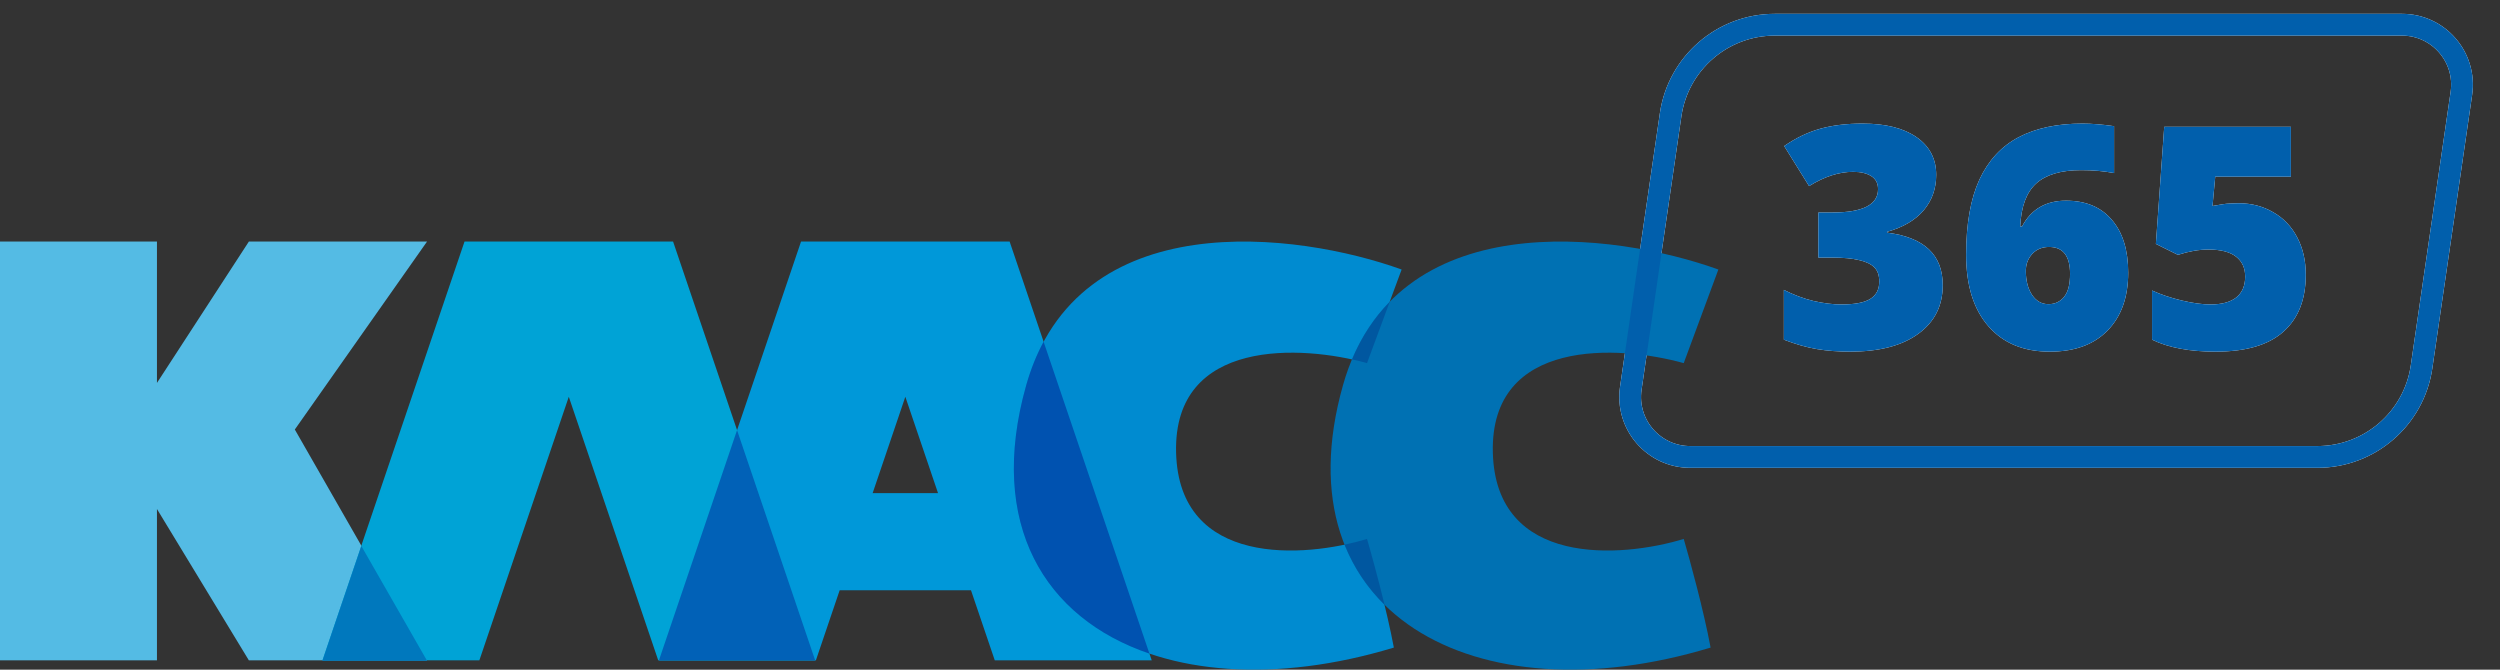 <svg width="280" height="75" viewBox="0 0 280 75" fill="none" xmlns="http://www.w3.org/2000/svg">
<rect x="0" y="0" width="280" height="75" fill="#333333" stroke="none"/>
<g clip-path="url(#clip0_729_1955)">
<path d="M187.11 12.858C187.954 7.065 192.926 2.768 198.786 2.768H269.015C273.118 2.768 276.265 6.404 275.675 10.461L271.215 41.088C270.371 46.881 265.398 51.178 259.538 51.178H189.31C185.207 51.178 182.059 47.542 182.65 43.486L187.11 12.858Z" stroke="white" stroke-width="2.439"/>
<path d="M17.579 27.055H0V73.959H17.579V57.009L27.873 73.959H47.828L33.02 48.106L47.828 27.055H27.873L17.579 42.887V27.055Z" fill="#54BBE4"/>
<path fill-rule="evenodd" clip-rule="evenodd" d="M113.077 27.053H95.497L95.498 27.054H89.717L73.801 73.958H91.38L94.042 66.113H108.752L111.414 73.957H128.993L113.077 27.053ZM105.058 55.228L101.397 44.438L97.736 55.228H105.058Z" fill="#0098D9"/>
<path d="M156.982 30.186L153.102 40.671C145.843 38.644 131.405 37.806 131.722 50.676C132.038 63.547 146.107 62.496 153.102 60.361C153.788 62.709 155.351 68.43 156.111 72.528C129.742 80.532 107.729 68.686 114.934 43.153C120.699 22.726 145.368 25.997 156.982 30.186Z" fill="#008BD0"/>
<path d="M192.458 30.186L188.578 40.671C181.32 38.644 166.881 37.806 167.198 50.676C167.515 63.547 181.584 62.496 188.578 60.361C189.265 62.709 190.827 68.43 191.587 72.528C165.219 80.532 143.205 68.686 150.411 43.153C156.176 22.726 180.844 25.997 192.458 30.186Z" fill="#0071B3"/>
<path d="M52.026 27.055L36.109 73.959H53.688L63.705 44.44L73.722 73.959H91.302L75.385 27.055H52.026Z" fill="#00A3D6"/>
<path d="M216.857 19.586C216.857 21.127 216.386 22.453 215.445 23.563C214.504 24.662 213.142 25.461 211.361 25.959V26.061C215.512 26.583 217.588 28.543 217.588 31.942C217.588 34.254 216.668 36.072 214.832 37.398C213.006 38.724 210.466 39.386 207.211 39.386C205.872 39.386 204.63 39.29 203.484 39.097C202.351 38.905 201.12 38.554 199.793 38.044V32.469C200.882 33.024 201.988 33.438 203.111 33.71C204.245 33.97 205.288 34.101 206.242 34.101C207.715 34.101 208.788 33.897 209.455 33.489C210.137 33.07 210.476 32.418 210.476 31.534C210.476 30.854 210.301 30.333 209.948 29.971C209.597 29.597 209.031 29.319 208.248 29.138C207.465 28.945 206.444 28.849 205.186 28.849H203.655V23.801H205.221C208.634 23.801 210.34 22.929 210.34 21.184C210.34 20.526 210.086 20.039 209.575 19.722C209.076 19.405 208.4 19.246 207.55 19.246C205.964 19.246 204.318 19.779 202.617 20.844L199.827 16.357C201.143 15.45 202.487 14.804 203.859 14.419C205.243 14.034 206.824 13.841 208.605 13.841C211.18 13.841 213.199 14.351 214.662 15.371C216.125 16.391 216.857 17.796 216.857 19.586ZM220.207 28.543C220.207 25.076 220.702 22.271 221.688 20.13C222.686 17.977 224.149 16.391 226.077 15.371C228.017 14.351 230.405 13.841 233.239 13.841C234.25 13.841 235.428 13.938 236.778 14.13V19.382C235.644 19.167 234.414 19.059 233.087 19.059C230.841 19.059 229.167 19.552 228.067 20.538C226.968 21.523 226.367 23.133 226.264 25.365H226.468C227.489 23.438 229.128 22.475 231.385 22.475C233.596 22.475 235.309 23.189 236.522 24.617C237.748 26.033 238.36 28.01 238.36 30.548C238.36 33.279 237.589 35.438 236.047 37.024C234.503 38.599 232.348 39.386 229.581 39.386C226.645 39.386 224.348 38.435 222.693 36.531C221.037 34.628 220.207 31.965 220.207 28.543ZM229.429 34.067C230.143 34.067 230.721 33.8 231.164 33.268C231.618 32.724 231.845 31.863 231.845 30.684C231.845 28.668 231.062 27.659 229.498 27.659C228.725 27.659 228.096 27.92 227.609 28.441C227.132 28.962 226.895 29.597 226.895 30.345C226.895 31.432 227.126 32.327 227.59 33.03C228.057 33.721 228.668 34.067 229.429 34.067ZM250.729 22.764C252.157 22.764 253.444 23.099 254.59 23.767C255.747 24.424 256.644 25.359 257.279 26.571C257.924 27.784 258.248 29.183 258.248 30.769C258.248 33.545 257.408 35.676 255.73 37.16C254.063 38.644 251.535 39.386 248.142 39.386C245.239 39.386 242.869 38.939 241.03 38.044V32.537C242.019 32.99 243.13 33.364 244.366 33.659C245.614 33.953 246.685 34.101 247.582 34.101C248.828 34.101 249.788 33.84 250.457 33.319C251.125 32.786 251.459 32.004 251.459 30.973C251.459 30.022 251.121 29.279 250.439 28.747C249.759 28.214 248.726 27.948 247.343 27.948C246.288 27.948 245.149 28.146 243.924 28.543L241.457 27.319L242.392 14.198H256.581V19.79H248.108L247.803 23.07C248.688 22.9 249.317 22.81 249.69 22.798C250.066 22.776 250.41 22.764 250.729 22.764Z" fill="white"/>
<path d="M187.11 12.858C187.954 7.065 192.926 2.768 198.786 2.768H269.015C273.118 2.768 276.265 6.404 275.675 10.461L271.215 41.088C270.371 46.881 265.398 51.178 259.538 51.178H189.31C185.207 51.178 182.059 47.542 182.65 43.486L187.11 12.858Z" stroke="#015FAC" stroke-width="2.439"/>
<path d="M40.469 61.151L36.109 74H47.829L40.469 61.151Z" fill="#0078BD"/>
<path d="M82.551 48.173L73.801 73.959H91.301L82.551 48.173Z" fill="#0161B7"/>
<path d="M116.884 38.275L128.736 73.204C117.021 69.218 110.537 58.733 114.934 43.151C115.444 41.346 116.101 39.726 116.884 38.275Z" fill="#0052B0"/>
<path opacity="0.5" d="M155.653 33.791C153.95 35.526 152.508 37.657 151.422 40.252C152.016 40.382 152.581 40.523 153.107 40.67L155.653 33.791Z" fill="#003E8E"/>
<path opacity="0.5" d="M150.59 61.003C151.495 60.813 152.343 60.593 153.106 60.359C153.547 61.868 154.35 64.767 155.069 67.735C153.142 65.839 151.623 63.588 150.59 61.003Z" fill="#003E8E"/>
<path d="M216.857 19.586C216.857 21.127 216.386 22.453 215.445 23.563C214.504 24.662 213.142 25.461 211.361 25.959V26.061C215.512 26.583 217.588 28.543 217.588 31.942C217.588 34.254 216.668 36.072 214.832 37.398C213.006 38.724 210.466 39.386 207.211 39.386C205.872 39.386 204.63 39.29 203.484 39.097C202.351 38.905 201.12 38.554 199.793 38.044V32.469C200.882 33.024 201.988 33.438 203.111 33.71C204.245 33.97 205.288 34.101 206.242 34.101C207.715 34.101 208.788 33.897 209.455 33.489C210.137 33.07 210.476 32.418 210.476 31.534C210.476 30.854 210.301 30.333 209.948 29.971C209.597 29.597 209.031 29.319 208.248 29.138C207.465 28.945 206.444 28.849 205.186 28.849H203.655V23.801H205.221C208.634 23.801 210.34 22.929 210.34 21.184C210.34 20.526 210.086 20.039 209.575 19.722C209.076 19.405 208.4 19.246 207.55 19.246C205.964 19.246 204.318 19.779 202.617 20.844L199.827 16.357C201.143 15.45 202.487 14.804 203.859 14.419C205.243 14.034 206.824 13.841 208.605 13.841C211.18 13.841 213.199 14.351 214.662 15.371C216.125 16.391 216.857 17.796 216.857 19.586ZM220.207 28.543C220.207 25.076 220.702 22.271 221.688 20.13C222.686 17.977 224.149 16.391 226.077 15.371C228.017 14.351 230.405 13.841 233.239 13.841C234.25 13.841 235.428 13.938 236.778 14.13V19.382C235.644 19.167 234.414 19.059 233.087 19.059C230.841 19.059 229.167 19.552 228.067 20.538C226.968 21.523 226.367 23.133 226.264 25.365H226.468C227.489 23.438 229.128 22.475 231.385 22.475C233.596 22.475 235.309 23.189 236.522 24.617C237.748 26.033 238.36 28.01 238.36 30.548C238.36 33.279 237.589 35.438 236.047 37.024C234.503 38.599 232.348 39.386 229.581 39.386C226.645 39.386 224.348 38.435 222.693 36.531C221.037 34.628 220.207 31.965 220.207 28.543ZM229.429 34.067C230.143 34.067 230.721 33.8 231.164 33.268C231.618 32.724 231.845 31.863 231.845 30.684C231.845 28.668 231.062 27.659 229.498 27.659C228.725 27.659 228.096 27.92 227.609 28.441C227.132 28.962 226.895 29.597 226.895 30.345C226.895 31.432 227.126 32.327 227.59 33.03C228.057 33.721 228.668 34.067 229.429 34.067ZM250.729 22.764C252.157 22.764 253.444 23.099 254.59 23.767C255.747 24.424 256.644 25.359 257.279 26.571C257.924 27.784 258.248 29.183 258.248 30.769C258.248 33.545 257.408 35.676 255.73 37.16C254.063 38.644 251.535 39.386 248.142 39.386C245.239 39.386 242.869 38.939 241.03 38.044V32.537C242.019 32.99 243.13 33.364 244.366 33.659C245.614 33.953 246.685 34.101 247.582 34.101C248.828 34.101 249.788 33.84 250.457 33.319C251.125 32.786 251.459 32.004 251.459 30.973C251.459 30.022 251.121 29.279 250.439 28.747C249.759 28.214 248.726 27.948 247.343 27.948C246.288 27.948 245.149 28.146 243.924 28.543L241.457 27.319L242.392 14.198H256.581V19.79H248.108L247.803 23.07C248.688 22.9 249.317 22.81 249.69 22.798C250.066 22.776 250.41 22.764 250.729 22.764Z" fill="#015FAC"/>
</g>
<defs>
<clipPath id="clip0_729_1955">
<rect width="280" height="75" fill="white"/>
</clipPath>
</defs>
</svg>
